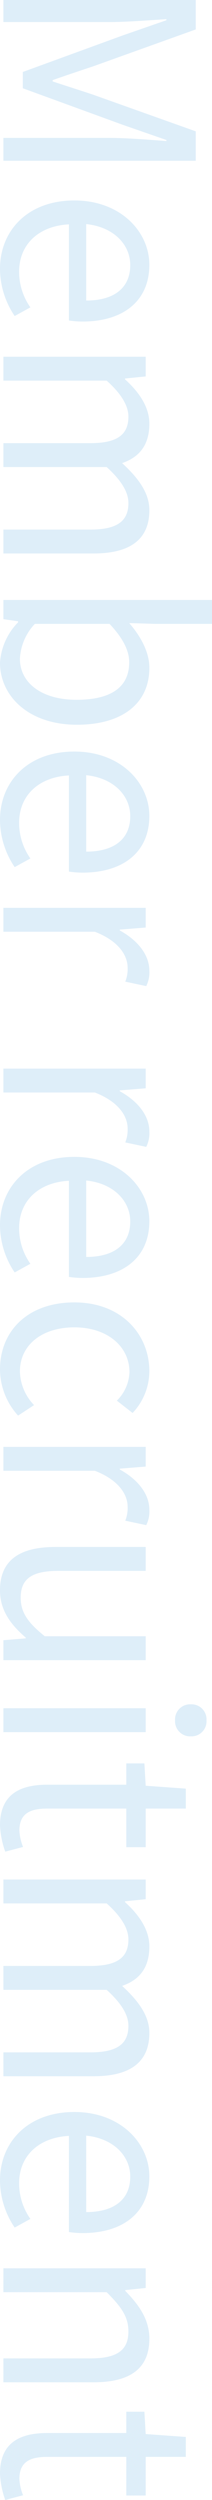 <svg xmlns="http://www.w3.org/2000/svg" width="42.068" height="494.884" viewBox="0 0 42.068 494.884"><path d="M-245.206,0h4.368V-21.112c0-3.276-.364-7.9-.572-11.232h.208l3.016,8.684,7.228,19.812h3.224l7.228-19.812,3.016-8.684h.208c-.26,3.328-.624,7.956-.624,11.232V0h4.524V-38.168h-5.824l-7.28,20.436c-.884,2.652-1.716,5.3-2.6,7.956h-.26c-.936-2.652-1.82-5.3-2.7-7.956l-7.332-20.436h-5.824Zm53.2.676a16.806,16.806,0,0,0,9.36-2.912l-1.716-3.12a12.172,12.172,0,0,1-7.072,2.236c-5.356,0-9.048-3.848-9.36-9.88h19.032a18.473,18.473,0,0,0,.208-2.7c0-8.06-4.056-13.26-11.232-13.26-6.552,0-12.74,5.72-12.74,14.872C-205.53-4.784-199.5.676-192.01.676Zm-8.84-17.108c.572-5.512,4.108-8.736,8.112-8.736,4.42,0,7.02,3.068,7.02,8.736ZM-174.59,0h4.732V-20.488c2.6-2.912,4.992-4.316,7.124-4.316,3.588,0,5.252,2.236,5.252,7.54V0h4.732V-20.488c2.652-2.912,4.94-4.316,7.124-4.316,3.588,0,5.252,2.236,5.252,7.54V0h4.732V-17.888c0-7.228-2.756-11.076-8.58-11.076-3.432,0-6.4,2.236-9.308,5.408-1.144-3.328-3.484-5.408-7.8-5.408-3.38,0-6.344,2.132-8.788,4.836h-.156l-.416-4.108h-3.9Zm60.58.676c6.5,0,12.272-5.564,12.272-15.288,0-8.632-3.952-14.352-11.284-14.352-3.12,0-6.292,1.768-8.84,4l.156-5.1V-41.392h-4.732V0h3.8l.416-2.912h.208A12.542,12.542,0,0,0-114.01.676Zm-.78-3.952a10.838,10.838,0,0,1-6.916-2.964V-21.06c2.7-2.548,5.2-3.9,7.592-3.9,5.356,0,7.436,4.212,7.436,10.452C-106.678-7.488-110.11-3.276-114.79-3.276ZM-82.914.676a16.806,16.806,0,0,0,9.36-2.912l-1.716-3.12A12.172,12.172,0,0,1-82.342-3.12C-87.7-3.12-91.39-6.968-91.7-13H-72.67a18.473,18.473,0,0,0,.208-2.7c0-8.06-4.056-13.26-11.232-13.26-6.552,0-12.74,5.72-12.74,14.872C-96.434-4.784-90.4.676-82.914.676Zm-8.84-17.108c.572-5.512,4.108-8.736,8.112-8.736,4.42,0,7.02,3.068,7.02,8.736ZM-65.494,0h4.732V-18.148c1.872-4.836,4.784-6.5,7.124-6.5a6.681,6.681,0,0,1,2.756.468L-50-28.34a6.019,6.019,0,0,0-3.016-.624c-3.172,0-6.032,2.288-8.008,5.876h-.156l-.416-5.148h-3.9ZM-33.67,0h4.732V-18.148c1.872-4.836,4.784-6.5,7.124-6.5a6.681,6.681,0,0,1,2.756.468l.884-4.16a6.019,6.019,0,0,0-3.016-.624c-3.172,0-6.032,2.288-8.008,5.876h-.156l-.416-5.148h-3.9ZM-2.678.676a16.806,16.806,0,0,0,9.36-2.912L4.966-5.356A12.172,12.172,0,0,1-2.106-3.12c-5.356,0-9.048-3.848-9.36-9.88H7.566a18.473,18.473,0,0,0,.208-2.7c0-8.06-4.056-13.26-11.232-13.26-6.552,0-12.74,5.72-12.74,14.872C-16.2-4.784-10.166.676-2.678.676Zm-8.84-17.108c.572-5.512,4.108-8.736,8.112-8.736,4.42,0,7.02,3.068,7.02,8.736ZM25.87.676a13.691,13.691,0,0,0,9.152-3.588l-2.08-3.172a9.955,9.955,0,0,1-6.656,2.808c-5.2,0-8.736-4.316-8.736-10.816s3.744-10.92,8.892-10.92a8.348,8.348,0,0,1,5.616,2.5l2.444-3.12a12.072,12.072,0,0,0-8.268-3.328c-7.228,0-13.624,5.46-13.624,14.872C12.61-4.732,18.382.676,25.87.676ZM41.21,0h4.732V-18.148c1.872-4.836,4.784-6.5,7.124-6.5a6.681,6.681,0,0,1,2.756.468l.884-4.16a6.019,6.019,0,0,0-3.016-.624c-3.172,0-6.032,2.288-8.008,5.876h-.156l-.416-5.148h-3.9ZM69.6.676c3.9,0,6.708-2.028,9.36-5.1h.156L79.482,0h3.952V-28.236H78.7v20.02C76-4.836,73.97-3.432,71.058-3.432c-3.744,0-5.3-2.236-5.3-7.488V-28.236H61.022v17.888C61.022-3.172,63.674.676,69.6.676ZM92.95,0h4.732V-28.236H92.95Zm2.392-34.06a3,3,0,0,0,3.172-3.172A2.976,2.976,0,0,0,95.342-40.3a2.976,2.976,0,0,0-3.172,3.068A3,3,0,0,0,95.342-34.06ZM116.142.676a17.776,17.776,0,0,0,5.2-1.04L120.406-3.9a10,10,0,0,1-3.224.728c-3.276,0-4.368-1.976-4.368-5.46V-24.388h7.644v-3.848h-7.644v-7.956h-3.952l-.572,7.956-4.42.26v3.588h4.212V-8.736C108.082-3.12,110.11.676,116.142.676ZM126.854,0h4.732V-20.488c2.6-2.912,4.992-4.316,7.124-4.316,3.588,0,5.252,2.236,5.252,7.54V0h4.732V-20.488c2.652-2.912,4.94-4.316,7.124-4.316,3.588,0,5.252,2.236,5.252,7.54V0H165.8V-17.888c0-7.228-2.756-11.076-8.58-11.076-3.432,0-6.4,2.236-9.308,5.408-1.144-3.328-3.484-5.408-7.8-5.408-3.38,0-6.344,2.132-8.788,4.836h-.156l-.416-4.108h-3.9Zm59.54.676a16.806,16.806,0,0,0,9.36-2.912l-1.716-3.12a12.172,12.172,0,0,1-7.072,2.236c-5.356,0-9.048-3.848-9.36-9.88h19.032a18.473,18.473,0,0,0,.208-2.7c0-8.06-4.056-13.26-11.232-13.26-6.552,0-12.74,5.72-12.74,14.872C172.874-4.784,178.906.676,186.394.676Zm-8.84-17.108c.572-5.512,4.108-8.736,8.112-8.736,4.42,0,7.02,3.068,7.02,8.736ZM203.814,0h4.732V-20.488c2.86-2.86,4.836-4.316,7.748-4.316,3.744,0,5.356,2.236,5.356,7.54V0h4.732V-17.888c0-7.228-2.7-11.076-8.632-11.076-3.848,0-6.76,2.132-9.464,4.784h-.156l-.416-4.056h-3.9Zm40.664.676a17.776,17.776,0,0,0,5.2-1.04L248.742-3.9a10,10,0,0,1-3.224.728c-3.276,0-4.368-1.976-4.368-5.46V-24.388h7.644v-3.848H241.15v-7.956H237.2l-.572,7.956-4.42.26v3.588h4.212V-8.736C236.418-3.12,238.446.676,244.478.676Z" transform="translate(0.676 245.206) rotate(90)" fill="#238cd6" opacity="0.15"/></svg>
